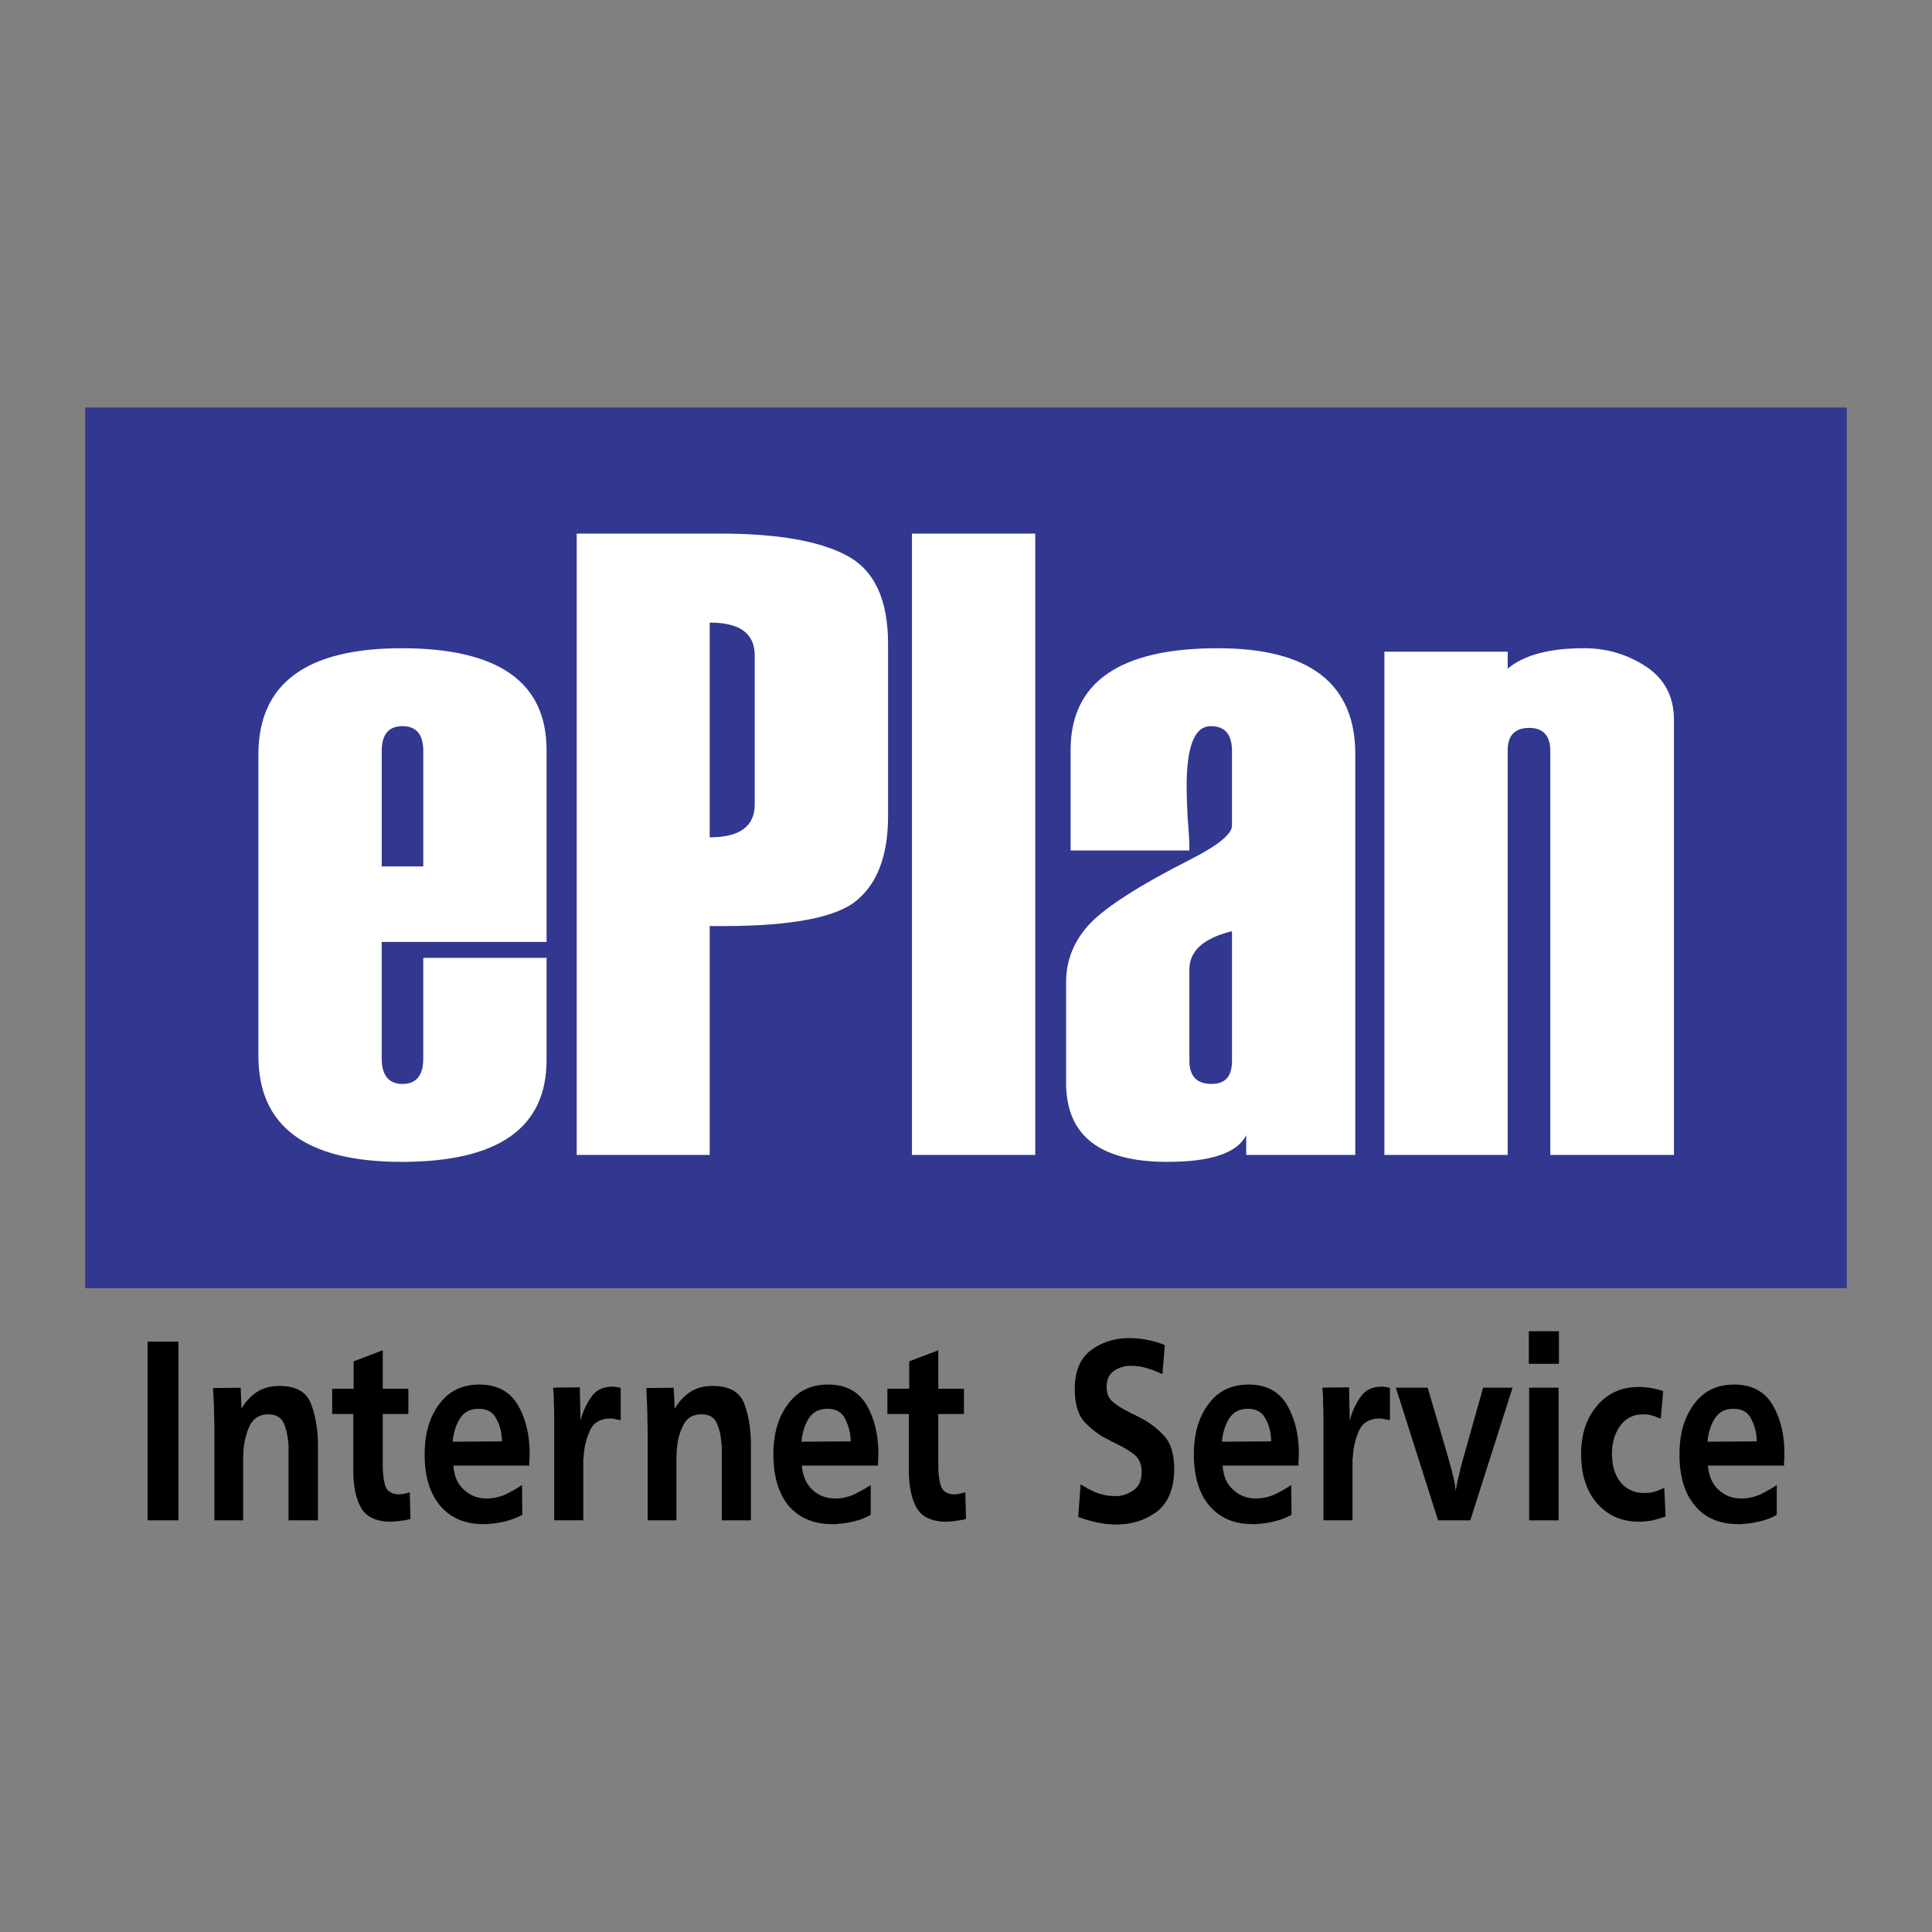 <svg xmlns="http://www.w3.org/2000/svg" width="2500" height="2500" viewBox="0 0 192.756 192.756"><rect x="0" y="0" width="192.756" height="192.756" fill="#808080" stroke="none"/><g fill-rule="evenodd" clip-rule="evenodd"><path fill="#fff" fill-opacity="0" d="M0 0h192.756v192.756H0V0z"/><path d="M14.724 151.684v-17.83h3.075v17.83h-3.075zM24.088 140.557c.449-.76 1.002-1.348 1.624-1.727.622-.381 1.348-.553 2.177-.553 1.624 0 2.695.586 3.145 1.797.449 1.174.691 2.59.691 4.18v7.43h-2.938v-6.635-.482-.451c-.069-.76-.207-1.451-.449-2.072-.276-.621-.794-.934-1.589-.934-.795 0-1.382.346-1.763 1.002-.346.658-.553 1.418-.656 2.213-.035.172-.035.379-.035.553 0 .207-.035.379-.035.553v6.254h-2.868v-8.396c0-.795 0-1.59-.035-2.385 0-.828-.069-1.623-.104-2.418l2.765-.035.07 2.106zM40.882 148.85l.069 2.695c-.138.035-.311.104-.449.104-.172.035-.345.07-.483.07a2.638 2.638 0 0 1-.519.068c-.172 0-.311.035-.484.035-1.485 0-2.488-.484-3.006-1.416-.519-.934-.761-2.178-.761-3.768v-5.562h-2.107v-2.523h2.142v-2.73l2.903-1.105v3.836h2.557v2.523h-2.557v5.149c0 .691.069 1.348.242 1.969.173.588.657.898 1.452.898.069 0 .173-.033.242-.033s.173 0 .242-.035c.104-.035.173-.035.276-.07.069-.033.173-.033.242-.068v-.037h-.001zM52.113 151.131a6.925 6.925 0 0 1-1.59.623 9.01 9.01 0 0 1-1.624.275c-.104 0-.242.035-.345.035h-.311c-1.866 0-3.283-.623-4.319-1.832s-1.555-2.938-1.555-5.113c0-2.006.449-3.664 1.417-4.977.968-1.348 2.315-2.004 4.043-2.004 1.763 0 3.041.691 3.836 2.039.795 1.381 1.175 2.971 1.175 4.871v.311c0 .07 0 .174-.035.277v.587h-7.567c.069 1.037.415 1.865 1.071 2.418.622.588 1.382.863 2.247.863a4.83 4.83 0 0 0 1.832-.379c.553-.277 1.14-.588 1.693-.967l.032 2.973zm-2.039-7.326c0-.828-.173-1.555-.553-2.246-.346-.691-.933-1.002-1.762-1.002s-1.452.311-1.866.969c-.415.656-.656 1.451-.726 2.314l4.907-.035zM55.292 151.684v-9.26-.312-.346-.311-.346c0-.449-.034-.898-.034-1.312 0-.449-.035-.898-.069-1.348l2.661-.035.069 3.352c.208-.898.587-1.691 1.071-2.383s1.175-1.037 2.108-1.037h.207c.069.035.139.035.208.035s.138.033.208.033c.069.035.138.035.207.07v3.213c-.173-.035-.346-.068-.518-.104-.173-.035-.311-.068-.484-.068-1.002 0-1.728.414-2.073 1.209a6.98 6.98 0 0 0-.622 2.66c-.035.104-.035.207-.035.311v5.978h-2.904v.001zM67.317 140.557c.449-.76 1.002-1.348 1.624-1.727.622-.381 1.348-.553 2.177-.553 1.624 0 2.695.586 3.145 1.797.449 1.174.657 2.59.657 4.18v7.43h-2.903v-6.635-.482c0-.139 0-.312-.035-.451-.035-.76-.173-1.451-.449-2.072-.242-.621-.76-.934-1.555-.934-.83 0-1.417.346-1.763 1.002a5.906 5.906 0 0 0-.656 2.213c-.035.172-.035.379-.035.553-.035.207-.035.379-.035.553v6.254h-2.868v-8.396c0-.795-.034-1.59-.034-2.385l-.104-2.418 2.73-.035.104 2.106zM86.875 151.131a6.112 6.112 0 0 1-1.555.623 9.006 9.006 0 0 1-1.625.275c-.103 0-.241.035-.345.035h-.311c-1.866 0-3.317-.623-4.354-1.832-1.002-1.209-1.521-2.938-1.521-5.113 0-2.006.449-3.664 1.417-4.977.967-1.348 2.315-2.004 4.043-2.004 1.762 0 3.041.691 3.835 2.039.795 1.381 1.175 2.971 1.175 4.871v.311c0 .07 0 .174-.034.277v.587h-7.603c.104 1.037.45 1.865 1.071 2.418.622.588 1.382.863 2.281.863.622 0 1.244-.137 1.797-.379a12.395 12.395 0 0 0 1.728-.967v2.973h.001zm-2.004-7.326c0-.828-.208-1.555-.553-2.246-.346-.691-.933-1.002-1.762-1.002-.83 0-1.452.311-1.866.969-.415.656-.656 1.451-.726 2.314l4.907-.035zM96.309 148.85l.069 2.695c-.138.035-.311.104-.484.104-.138.035-.311.07-.483.07-.139.035-.311.068-.484.068s-.346.035-.484.035c-1.486 0-2.488-.484-3.006-1.416-.518-.934-.76-2.178-.76-3.768v-5.562h-2.143v-2.523h2.177v-2.73l2.903-1.105v3.836h2.557v2.523h-2.557v5.149c0 .691.069 1.348.242 1.969.173.588.657.898 1.417.898.104 0 .208-.033.276-.033.069 0 .173 0 .242-.035.104-.035.173-.035.276-.07.069-.033.138-.033.242-.068v-.037zM107.574 151.303l.242-3.213a9.24 9.24 0 0 0 1.658.863 5.272 5.272 0 0 0 1.797.312h.208c.588-.035 1.141-.242 1.658-.623.52-.379.762-.967.762-1.797 0-.725-.242-1.312-.691-1.693a8.951 8.951 0 0 0-1.693-1.037 3.106 3.106 0 0 0-.484-.24c-.139-.07-.311-.174-.449-.242-.828-.381-1.59-.969-2.281-1.658-.725-.727-1.07-1.867-1.07-3.387 0-1.797.553-3.109 1.658-3.904s2.35-1.176 3.697-1.176c.623 0 1.244.035 1.867.174a8.369 8.369 0 0 1 1.762.518l-.242 2.902c-.518-.242-1.002-.449-1.52-.588a5.175 5.175 0 0 0-1.625-.242h-.311c-.553.07-1.037.242-1.451.553-.449.346-.656.865-.656 1.59 0 .623.207 1.105.621 1.451.449.381.967.691 1.59 1.002.172.104.381.209.553.277.207.104.414.207.588.311.863.416 1.623 1.002 2.314 1.729.727.725 1.072 1.865 1.072 3.352 0 1.969-.588 3.387-1.729 4.285-1.176.863-2.521 1.277-4.043 1.277a9.175 9.175 0 0 1-1.936-.207 12.547 12.547 0 0 1-1.865-.553v-.036h-.001zM128.859 151.131a6.893 6.893 0 0 1-1.588.623c-.555.137-1.072.24-1.625.275-.104 0-.242.035-.346.035h-.311c-1.867 0-3.283-.623-4.32-1.832-1.035-1.209-1.555-2.938-1.555-5.113 0-2.006.449-3.664 1.416-4.977.969-1.348 2.316-2.004 4.043-2.004 1.764 0 3.041.691 3.836 2.039.795 1.381 1.176 2.971 1.176 4.871v.311c0 .07 0 .174-.035.277v.587h-7.566c.068 1.037.414 1.865 1.07 2.418.623.588 1.383.863 2.246.863.621 0 1.244-.137 1.832-.379.553-.277 1.141-.588 1.693-.967l.034 2.973zm-2.037-7.326c0-.828-.174-1.555-.555-2.246-.346-.691-.932-1.002-1.762-1.002-.828 0-1.451.311-1.865.969-.416.656-.656 1.451-.727 2.314l4.909-.035zM132.039 151.684v-9.26-.312-.346-.311-.346c0-.449-.035-.898-.035-1.312 0-.449-.033-.898-.068-1.348l2.66-.035.07 3.352c.207-.898.586-1.691 1.07-2.383s1.176-1.037 2.107-1.037h.207a.44.44 0 0 0 .209.035c.068 0 .137.033.207.033.068.035.139.035.207.07v3.213c-.174-.035-.346-.068-.518-.104-.174-.035-.312-.068-.484-.068-1.002 0-1.729.414-2.074 1.209a6.997 6.997 0 0 0-.621 2.66c-.035.104-.035.207-.035.311v5.978h-2.902v.001zM143.477 151.684l-4.215-13.234h3.178l1.867 6.357c.207.691.379 1.348.553 1.971.172.656.311 1.312.379 2.004.07-.518.174-1.037.312-1.555.104-.52.242-1.037.379-1.521l2.039-7.256h2.938l-4.215 13.234h-3.215zM152.564 151.684V138.45h2.938v13.234h-2.938zm-.033-15.62v-3.248h3.006v3.248h-3.006zM166.041 148.4l.139 2.902c-.414.139-.863.277-1.279.381-.449.07-.898.139-1.312.139-1.797 0-3.18-.621-4.25-1.832-1.037-1.209-1.59-2.834-1.59-4.941 0-2.004.553-3.594 1.625-4.838 1.035-1.209 2.418-1.83 4.076-1.83a7.469 7.469 0 0 1 2.488.415l-.242 2.73a.486.486 0 0 1-.207-.07.481.481 0 0 1-.207-.068 2.76 2.76 0 0 0-.656-.207c-.207-.07-.449-.07-.691-.07-.967 0-1.729.381-2.281 1.141s-.828 1.693-.828 2.766c0 1.174.275 2.141.863 2.867s1.383 1.07 2.385 1.07c.379 0 .691-.033 1.037-.137.311-.104.621-.207.932-.381v-.037h-.002zM177.271 151.131a6.083 6.083 0 0 1-1.555.623c-.553.137-1.07.24-1.625.275-.102 0-.24.035-.344.035h-.312c-1.865 0-3.316-.623-4.318-1.832-1.037-1.209-1.555-2.938-1.555-5.113 0-2.006.449-3.664 1.416-4.977.967-1.348 2.314-2.004 4.043-2.004 1.762 0 3.041.691 3.836 2.039.795 1.381 1.174 2.971 1.174 4.871v.311c0 .07 0 .174-.033.277v.587h-7.602c.102 1.037.449 1.865 1.07 2.418.656.588 1.383.863 2.281.863.621 0 1.244-.137 1.83-.379.553-.277 1.141-.588 1.693-.967v2.973h.001zm-2.003-7.326c0-.828-.207-1.555-.553-2.246s-.934-1.002-1.762-1.002c-.83 0-1.451.311-1.867.969-.414.656-.656 1.451-.725 2.314l4.907-.035z"/><path fill="#323790" d="M8.504 40.658h175.748v87.873H8.504V40.658z"/><path d="M54.532 93.977H38.083v11.611c0 1.691.691 2.557 2.073 2.557s2.073-.865 2.073-2.523V95.566h12.302v10.194c0 6.773-4.803 10.16-14.444 10.16-9.537 0-14.306-3.525-14.306-10.574V75.282c0-7.084 4.769-10.608 14.306-10.608 9.641 0 14.444 3.386 14.444 10.159v19.144h.001zM42.23 86.443V74.937c0-1.659-.691-2.488-2.073-2.488s-2.073.829-2.073 2.488v11.507h4.146v-.001zM70.807 92.387v22.841H57.538V53.236h14.306c5.667 0 9.883.726 12.613 2.177 2.765 1.452 4.146 4.389 4.146 8.812v17.174c0 4.078-1.14 6.945-3.387 8.639-2.245 1.658-7.049 2.453-14.409 2.349zm4.492-12.129V65.399c0-2.211-1.486-3.283-4.492-3.283V83.54c3.006.001 4.492-1.105 4.492-3.282zM103.289 115.229H90.987V53.236h12.302v61.993zM135.219 115.229h-10.885v-1.971c-.898 1.797-3.561 2.662-7.879 2.662-6.738 0-10.09-2.627-10.09-7.879V97.984c0-2.246.828-4.215 2.453-5.909 1.623-1.658 4.906-3.766 9.812-6.254 2.869-1.452 4.285-2.592 4.285-3.456v-7.429c0-1.659-.691-2.488-2.107-2.488-1.625 0-2.418 2.004-2.418 6.013 0 .726.033 1.797.104 3.213.137 1.417.172 2.454.172 3.179h-11.852v-10.02c0-6.772 4.906-10.159 14.686-10.159 9.156 0 13.719 3.524 13.719 10.574v39.981zm-12.303-9.399V92.905c-2.832.691-4.25 1.97-4.25 3.802v9.123c0 1.555.76 2.314 2.211 2.314 1.383.001 2.039-.759 2.039-2.314zM167.01 115.229h-12.336V74.937c0-1.521-.691-2.315-2.109-2.315-1.416 0-2.143.76-2.143 2.211v40.396h-12.301v-50.21h12.301v1.693c1.66-1.382 4.182-2.039 7.637-2.039 2.213 0 4.25.587 6.117 1.797 1.865 1.209 2.834 3.006 2.834 5.321v43.438z" fill="#fff"/></g></svg>
